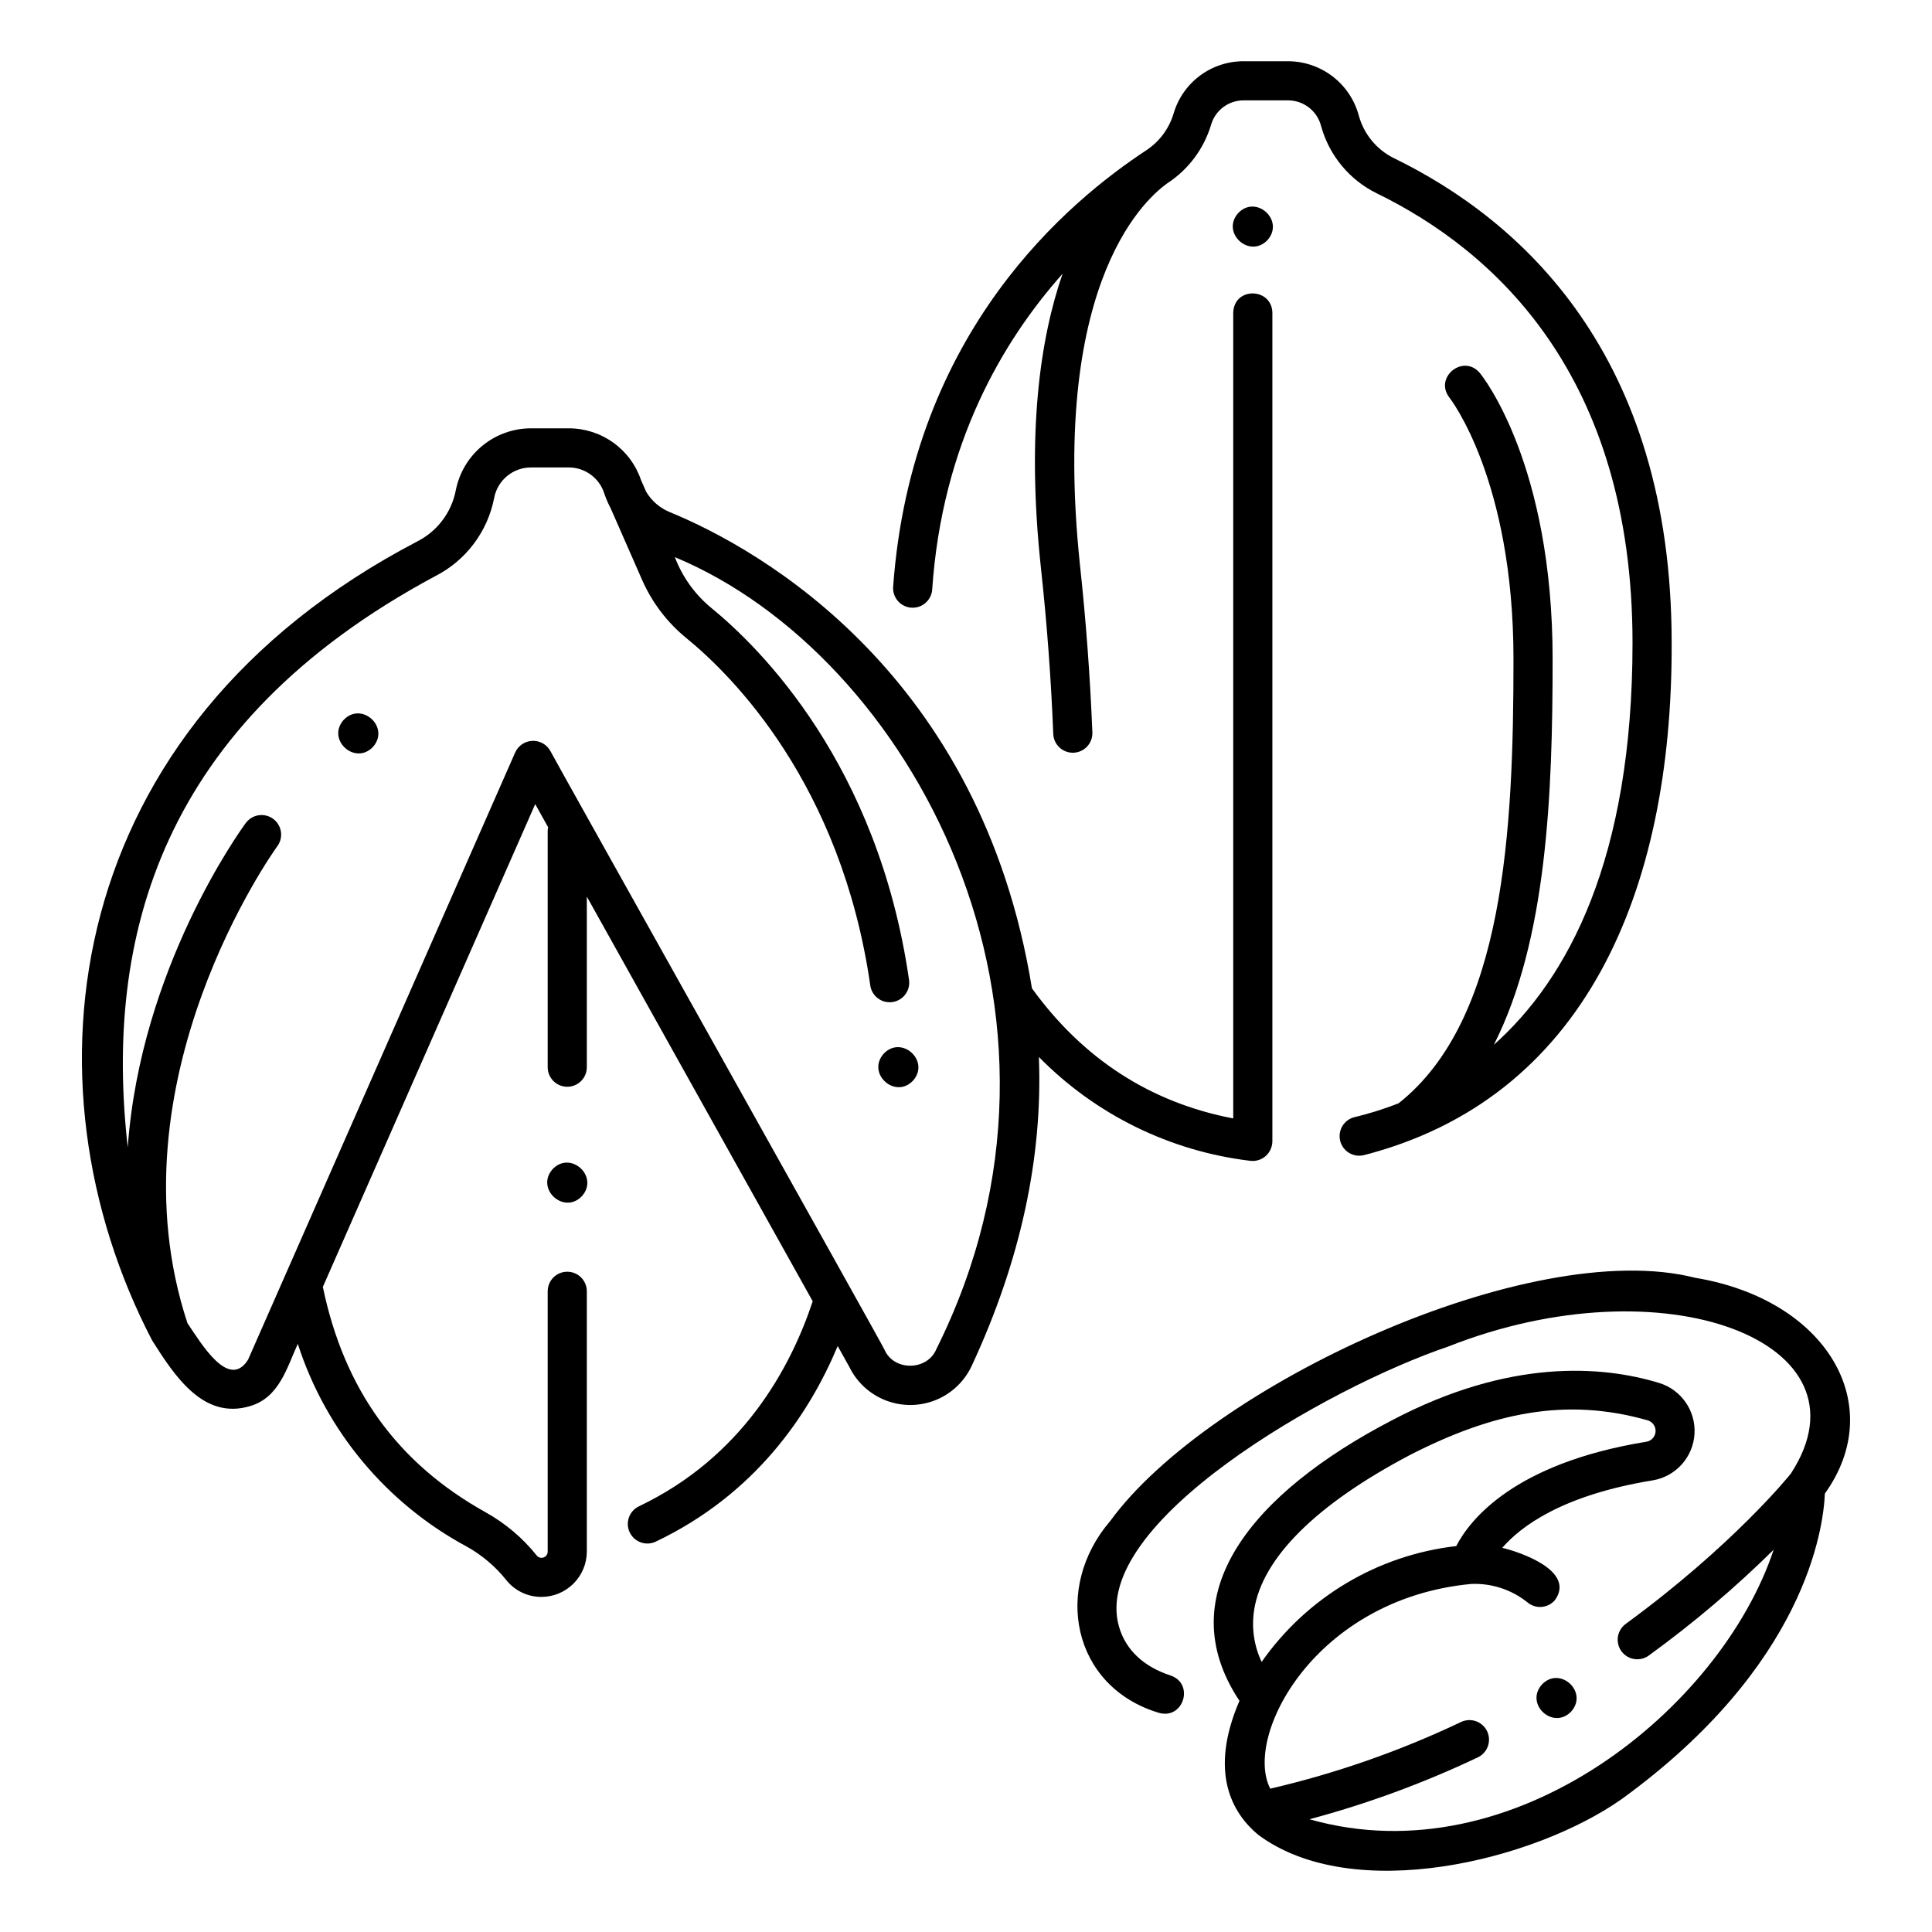 <?xml version="1.0" encoding="UTF-8"?>
<!-- Uploaded to: ICON Repo, www.iconrepo.com, Generator: ICON Repo Mixer Tools -->
<svg fill="#000000" width="800px" height="800px" version="1.1" viewBox="144 144 512 512" xmlns="http://www.w3.org/2000/svg">
 <g>
  <path d="m513.43 185.93c-4.644-2.281-8.066-6.469-9.379-11.473-1.141-4.086-3.582-7.688-6.957-10.254-3.379-2.566-7.5-3.961-11.742-3.973h-11.746c-4.176-0.02-8.246 1.32-11.598 3.812-3.348 2.492-5.801 6.004-6.981 10.012-1.195 4.027-3.777 7.5-7.293 9.801-20.059 13.23-62.129 47.598-67.043 115.66v0.004c-0.094 1.371 0.363 2.723 1.266 3.762 0.906 1.035 2.184 1.672 3.559 1.762 2.856 0.195 5.332-1.965 5.527-4.82 2.613-38.469 18.543-65.68 34.547-83.668-5.891 16.996-9.633 42.02-5.703 78.23 1.574 14.523 2.668 29.254 3.242 43.773 0.145 2.84 2.547 5.031 5.387 4.918 2.836-0.113 5.055-2.488 4.977-5.328-0.594-14.758-1.695-29.723-3.297-44.48-8.059-76.867 18.77-97.922 23.145-101.09 5.598-3.641 9.715-9.152 11.621-15.551 1.129-3.828 4.652-6.449 8.645-6.43h11.746c4.133 0.008 7.734 2.812 8.754 6.816 2.144 7.785 7.523 14.277 14.773 17.832 30.91 15.086 67.758 48.012 67.758 119.15 0 57.324-17.145 89.016-36.758 106.5 14.078-27.723 15.582-66.449 15.582-102.24 0-51.641-18.508-74.855-19.297-75.82-4.383-5.156-12.215 1.172-8.043 6.551 0.172 0.211 16.969 21.699 16.969 69.27 0 45.355-2.371 95.535-30.449 117.73-3.777 1.484-7.656 2.703-11.602 3.648-1.348 0.309-2.519 1.145-3.246 2.32-0.73 1.176-0.961 2.594-0.641 3.941 0.324 1.344 1.168 2.508 2.352 3.227 1.184 0.719 2.602 0.934 3.945 0.602 58.137-14.945 81.781-69.238 81.559-135.73 0.004-76.5-40.012-112.09-73.578-128.47z"/>
  <path d="m321.46 279.7c-2.602-1.074-4.785-2.965-6.227-5.387l-1.352-3.082c-1.355-4.008-3.938-7.488-7.379-9.949-3.441-2.461-7.57-3.781-11.801-3.773h-10.004c-4.711 0.008-9.273 1.652-12.906 4.652s-6.109 7.172-7.008 11.797c-1.133 5.856-4.91 10.855-10.234 13.543-94.402 49.312-105.86 143.32-70.246 211.7 6.074 9.609 13.656 21.141 25.977 17.426 7.68-2.25 9.727-10.078 12.637-16.492 7.43 23.02 23.477 42.273 44.781 53.73 4.016 2.238 7.562 5.238 10.438 8.832 2.25 2.84 5.668 4.496 9.293 4.5 3.199 0.012 6.269-1.254 8.539-3.512 2.266-2.258 3.543-5.324 3.547-8.523v-68.953c0-2.863-2.32-5.188-5.188-5.188-2.863 0-5.184 2.324-5.184 5.188v68.953c0.02 0.715-0.43 1.359-1.105 1.59-0.68 0.23-1.426-0.008-1.848-0.586-3.707-4.621-8.273-8.48-13.445-11.363-23.449-13.039-37.547-32.617-43.188-59.758l56.281-127.95 3.426 6.141h-0.004c-0.078 0.355-0.117 0.723-0.117 1.086v62.496c0 2.863 2.32 5.184 5.184 5.184 2.867 0 5.188-2.32 5.188-5.184v-45.211l59.863 107.25c-5.941 17.867-18.742 41.355-46.16 54.383l0.004-0.004c-2.512 1.273-3.551 4.312-2.344 6.852 1.207 2.543 4.215 3.656 6.789 2.519 26.43-12.559 40.676-33.629 48.332-51.887l3.086 5.531c1.996 4.094 5.473 7.277 9.73 8.902 4.254 1.629 8.969 1.578 13.188-0.137 4.223-1.719 7.633-4.977 9.539-9.113 12.891-27.734 18.832-55.164 17.77-81.797v0.004c15.004 15.281 34.77 24.988 56.035 27.52 1.68 0.203 3.356-0.422 4.488-1.676 0.855-0.957 1.336-2.188 1.355-3.469v-219.6c-0.113-6.668-10.176-6.984-10.371 0v213.51c-21.914-4.18-39.832-15.781-53.344-34.484-13.48-83.16-71.809-116.3-96.016-126.21zm70.68 221.84c-2.418 5.777-11.285 5.887-13.762 0.105 0.113-0.215-88.578-158.45-88.566-158.7v-0.004c-0.977-1.691-2.816-2.699-4.773-2.606-1.953 0.094-3.688 1.273-4.5 3.051l-70.793 160.93c-5.125 8.203-12.496-4.445-16.062-9.641-21.09-64.043 23.242-125.64 23.773-126.37 0.836-1.109 1.191-2.504 0.992-3.875-0.203-1.371-0.941-2.606-2.059-3.426-1.117-0.824-2.516-1.164-3.887-0.945-1.367 0.215-2.594 0.973-3.402 2.098-1.48 2.019-27.859 38.516-31.246 85.898-6.266-55.316 8.43-112.18 81.43-151.34 8.164-4.133 13.957-11.816 15.684-20.805 0.906-4.66 4.984-8.023 9.73-8.031h10.004c4.32-0.012 8.145 2.785 9.441 6.906 0.461 1.352 1.027 2.664 1.695 3.93l8.375 19.078v-0.004c2.641 5.965 6.652 11.219 11.707 15.336 12.078 9.859 40.996 38.562 48.711 92h-0.004c0.188 1.371 0.914 2.609 2.019 3.441 1.102 0.832 2.492 1.188 3.863 0.992 1.367-0.199 2.598-0.934 3.422-2.043 0.824-1.113 1.172-2.504 0.965-3.871-8.234-57.051-39.398-87.926-52.414-98.555h-0.004c-4.324-3.562-7.644-8.195-9.633-13.434 62.082 25.801 114.05 120.19 69.293 209.88z"/>
  <path d="m593.27 482.63c-43.93-11.16-129.1 28.746-155.08 64.496-15.164 17.645-10.129 43.793 12.824 50.762 6.566 1.992 9.633-7.637 3.219-9.859-7.191-2.344-11.926-6.816-13.684-12.941-7.918-27.43 55.379-63.449 87.129-74.195 57.281-22.691 113.62-1.254 90.934 33.598-0.508 0.676-15.516 19.18-43.699 39.801v0.004c-1.141 0.801-1.91 2.023-2.141 3.394-0.227 1.371 0.105 2.777 0.922 3.902 0.82 1.125 2.055 1.875 3.43 2.078 1.379 0.207 2.777-0.148 3.887-0.988 11.699-8.484 22.738-17.84 33.023-27.984-13.941 41.953-68.781 86.855-123.02 71.422 15.363-4.106 30.32-9.605 44.68-16.43 2.555-1.25 3.625-4.316 2.41-6.883-1.219-2.566-4.273-3.676-6.856-2.488-16.188 7.703-33.16 13.641-50.621 17.699-7.168-13.992 11.922-50.383 53.301-54.258 5.359-0.219 10.621 1.5 14.816 4.844 2.172 1.871 5.445 1.629 7.316-0.539 5.629-7.832-9.496-12.836-13.945-13.875 4.879-5.652 15.891-13.977 39.859-17.879 6.106-1.016 10.699-6.109 11.086-12.285 0.383-6.176-3.543-11.797-9.477-13.562-15.031-4.539-39.504-6.504-70.711 9.93-36.949 19.238-59.211 46.051-40.406 74.336-8.16 18.969-1.938 29.738 4.945 35.492 25.152 18.719 73.238 6.863 96.391-9.473 48.805-35.406 53.434-71.902 53.805-80.934 16.805-23.422 0.637-51.355-34.336-57.184zm-116.91 88.004c2.168-13.781 16.461-27.977 41.344-41.074 21.895-11.199 41.258-15.32 62.879-9.176v0.004c1.324 0.352 2.227 1.582 2.16 2.953s-1.082 2.508-2.438 2.731c-35.105 5.715-46.785 20.703-50.391 27.656-20.789 2.379-39.566 13.555-51.566 30.695-2.031-4.289-2.723-9.098-1.98-13.785z"/>
  <path d="m235.03 334.83c-4.555 5.234 3.113 12.141 7.852 7.062 4.547-5.234-3.121-12.141-7.852-7.062z"/>
  <path d="m378.15 423.28c-4.551 5.238 3.113 12.141 7.848 7.062 4.551-5.234-3.121-12.137-7.848-7.062z"/>
  <path d="m472.09 200.52c-4.551 5.234 3.113 12.141 7.848 7.062 4.555-5.238-3.117-12.141-7.848-7.062z"/>
  <path d="m552.58 590.46c-4.555 5.234 3.113 12.141 7.844 7.062 4.555-5.234-3.117-12.141-7.844-7.062z"/>
  <path d="m290.41 453.88c-4.555 5.234 3.113 12.141 7.852 7.062 4.547-5.234-3.121-12.141-7.852-7.062z"/>
 </g>
</svg>